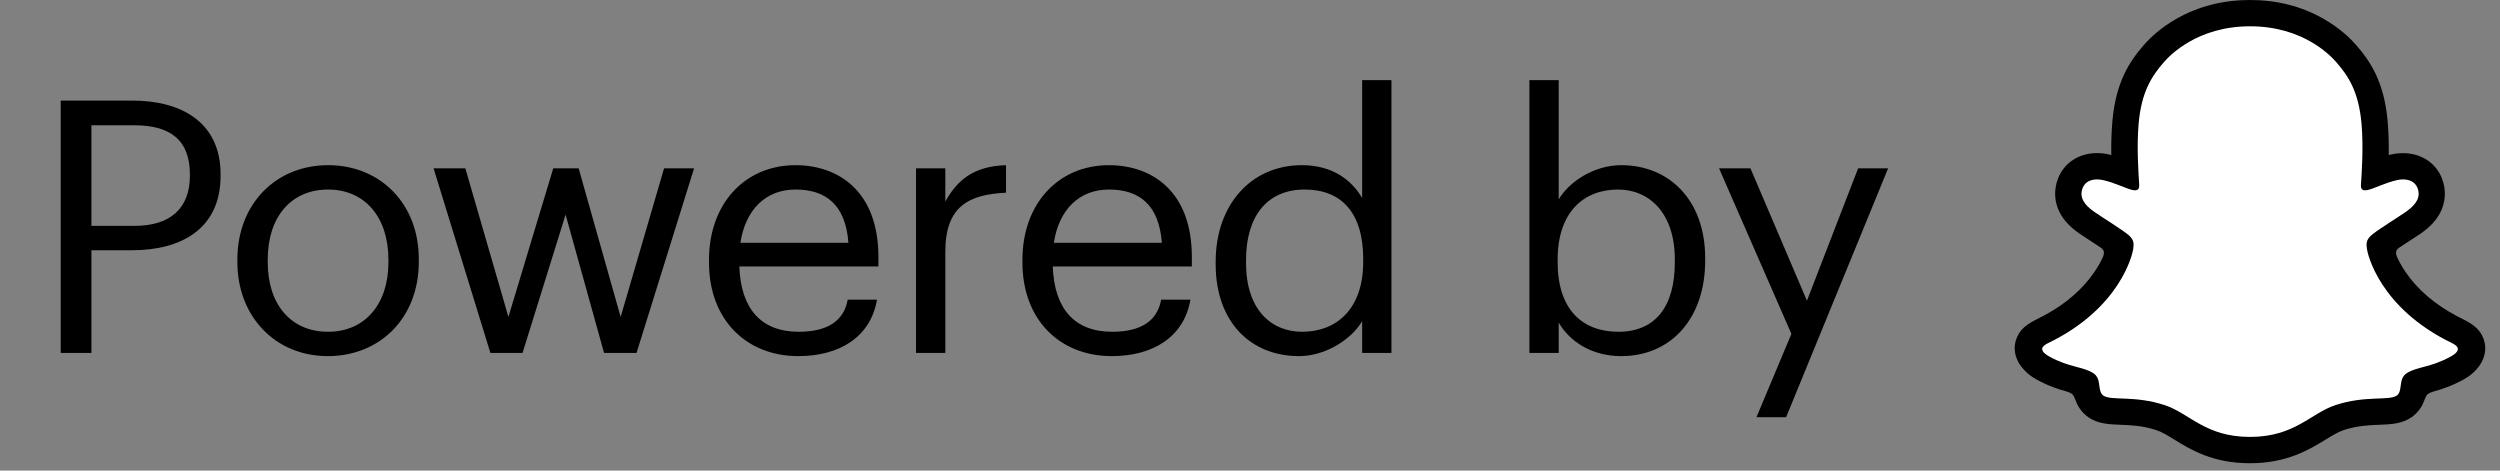 <svg width="85" height="16" viewBox="0 0 85 16" fill="none" xmlns="http://www.w3.org/2000/svg">
<rect x="0" y="0" width="85" height="16" fill="#808080" stroke="none"/>
<path d="M2.064 12H3.108V8.508H4.5C6.132 8.508 7.5 7.8 7.5 5.976V5.928C7.5 4.14 6.144 3.42 4.5 3.42H2.064V12ZM3.108 7.68V4.26H4.572C5.736 4.26 6.456 4.716 6.456 5.928V5.976C6.456 7.08 5.796 7.68 4.572 7.68H3.108ZM11.143 12.108C12.931 12.108 14.239 10.8 14.239 8.904V8.808C14.239 6.924 12.931 5.616 11.155 5.616C9.379 5.616 8.071 6.936 8.071 8.82V8.916C8.071 10.752 9.355 12.108 11.143 12.108ZM11.155 11.28C9.883 11.28 9.103 10.344 9.103 8.916V8.82C9.103 7.38 9.895 6.444 11.155 6.444C12.403 6.444 13.207 7.38 13.207 8.832V8.916C13.207 10.332 12.415 11.28 11.155 11.28ZM16.674 12H17.766L19.23 7.296L20.538 12H21.642L23.598 5.724H22.578L21.102 10.776L19.674 5.724H18.81L17.286 10.776L15.822 5.724H14.742L16.674 12ZM27.142 12.108C28.558 12.108 29.602 11.448 29.818 10.188H28.822C28.69 10.92 28.126 11.28 27.154 11.28C25.87 11.28 25.186 10.488 25.138 9.06H29.866V8.736C29.866 6.492 28.498 5.616 27.046 5.616C25.318 5.616 24.106 6.936 24.106 8.832V8.928C24.106 10.86 25.366 12.108 27.142 12.108ZM25.174 8.256C25.342 7.14 26.026 6.444 27.046 6.444C28.078 6.444 28.75 6.96 28.846 8.256H25.174ZM31.145 12H32.141V8.556C32.141 7.008 32.945 6.612 34.205 6.552V5.616C33.077 5.652 32.537 6.144 32.141 6.852V5.724H31.145V12ZM37.799 12.108C39.215 12.108 40.259 11.448 40.475 10.188H39.479C39.347 10.92 38.783 11.28 37.811 11.28C36.527 11.28 35.843 10.488 35.795 9.06H40.523V8.736C40.523 6.492 39.155 5.616 37.703 5.616C35.975 5.616 34.763 6.936 34.763 8.832V8.928C34.763 10.86 36.023 12.108 37.799 12.108ZM35.831 8.256C35.999 7.14 36.683 6.444 37.703 6.444C38.735 6.444 39.407 6.96 39.503 8.256H35.831ZM44.165 12.108C45.077 12.108 45.953 11.532 46.313 10.92V12H47.309V2.724H46.313V6.732C45.953 6.12 45.305 5.616 44.261 5.616C42.533 5.616 41.333 6.972 41.333 8.892V8.988C41.333 10.944 42.521 12.108 44.165 12.108ZM44.273 11.28C43.217 11.28 42.365 10.524 42.365 8.94V8.844C42.365 7.32 43.109 6.444 44.357 6.444C45.581 6.444 46.349 7.2 46.349 8.808V8.904C46.349 10.512 45.437 11.28 44.273 11.28ZM55.12 12.108C56.848 12.108 57.976 10.788 57.976 8.868V8.772C57.976 6.816 56.764 5.616 55.12 5.616C54.208 5.616 53.356 6.168 52.996 6.78V2.724H52V12H52.996V10.968C53.356 11.592 54.1 12.108 55.12 12.108ZM55.024 11.28C53.8 11.28 52.96 10.524 52.96 8.916V8.82C52.96 7.212 53.848 6.444 55.012 6.444C56.068 6.444 56.944 7.236 56.944 8.82V8.916C56.944 10.44 56.272 11.28 55.024 11.28ZM59.72 14.184H60.728L64.196 5.724H63.176L61.436 10.224L59.516 5.724H58.448L60.908 11.352L59.72 14.184Z" fill="black"/>
<g clip-path="url(#clip0_1525_1246)">
<path d="M84.007 11.692C83.941 11.475 83.627 11.322 83.627 11.322C83.597 11.306 83.571 11.292 83.549 11.281C83.025 11.028 82.561 10.724 82.171 10.378C81.857 10.1 81.588 9.794 81.372 9.469C81.108 9.072 80.985 8.741 80.932 8.561C80.902 8.444 80.907 8.397 80.932 8.336C80.952 8.285 81.013 8.236 81.041 8.213C81.218 8.088 81.502 7.904 81.677 7.791C81.829 7.693 81.958 7.608 82.035 7.555C82.28 7.383 82.449 7.208 82.547 7.019C82.675 6.776 82.691 6.507 82.591 6.243C82.457 5.887 82.124 5.674 81.701 5.674C81.607 5.674 81.51 5.685 81.413 5.706C81.171 5.759 80.941 5.845 80.749 5.92C80.735 5.926 80.719 5.915 80.721 5.899C80.741 5.423 80.764 4.782 80.711 4.175C80.665 3.625 80.55 3.161 80.366 2.756C80.18 2.35 79.938 2.05 79.749 1.833C79.569 1.626 79.252 1.322 78.774 1.048C78.102 0.664 77.336 0.469 76.499 0.469C75.663 0.469 74.899 0.664 74.225 1.048C73.719 1.337 73.396 1.664 73.249 1.833C73.06 2.05 72.818 2.35 72.632 2.756C72.446 3.161 72.333 3.623 72.286 4.175C72.233 4.785 72.255 5.374 72.277 5.899C72.277 5.915 72.263 5.926 72.247 5.92C72.055 5.845 71.826 5.759 71.583 5.706C71.488 5.685 71.391 5.674 71.296 5.674C70.874 5.674 70.541 5.887 70.405 6.243C70.305 6.507 70.321 6.776 70.449 7.019C70.549 7.208 70.716 7.383 70.961 7.555C71.036 7.608 71.168 7.693 71.319 7.791C71.49 7.902 71.766 8.082 71.944 8.205C71.966 8.221 72.041 8.277 72.064 8.336C72.09 8.399 72.094 8.446 72.061 8.571C72.007 8.752 71.883 9.08 71.624 9.469C71.408 9.796 71.139 10.1 70.826 10.378C70.435 10.724 69.971 11.028 69.447 11.281C69.422 11.294 69.393 11.308 69.361 11.327C69.361 11.327 69.049 11.486 68.99 11.692C68.902 11.997 69.135 12.283 69.371 12.436C69.758 12.686 70.23 12.82 70.504 12.894C70.58 12.914 70.649 12.933 70.711 12.951C70.751 12.964 70.849 13.001 70.891 13.056C70.944 13.125 70.951 13.209 70.969 13.305C70.999 13.465 71.066 13.664 71.264 13.801C71.483 13.951 71.76 13.962 72.111 13.976C72.479 13.99 72.935 14.008 73.458 14.181C73.701 14.261 73.921 14.397 74.174 14.553C74.705 14.879 75.366 15.286 76.494 15.286C77.624 15.286 78.29 14.878 78.824 14.55C79.077 14.395 79.294 14.261 79.532 14.182C80.055 14.009 80.511 13.992 80.879 13.978C81.23 13.964 81.507 13.954 81.725 13.803C81.938 13.656 81.999 13.437 82.027 13.273C82.043 13.192 82.052 13.119 82.099 13.059C82.139 13.008 82.23 12.972 82.272 12.958C82.336 12.937 82.408 12.919 82.488 12.897C82.761 12.823 83.105 12.737 83.522 12.502C84.025 12.216 84.06 11.866 84.007 11.692Z" fill="white"/>
<path d="M84.442 11.523C84.331 11.22 84.118 11.059 83.877 10.924C83.832 10.898 83.79 10.876 83.756 10.86C83.684 10.823 83.61 10.787 83.537 10.749C82.785 10.351 82.198 9.848 81.792 9.253C81.654 9.051 81.559 8.87 81.492 8.722C81.457 8.622 81.459 8.565 81.484 8.514C81.502 8.475 81.552 8.434 81.581 8.414C81.71 8.328 81.843 8.242 81.934 8.184C82.095 8.08 82.223 7.997 82.304 7.941C82.614 7.725 82.829 7.495 82.963 7.239C83.154 6.878 83.177 6.466 83.031 6.078C82.828 5.541 82.318 5.207 81.703 5.207C81.574 5.207 81.445 5.221 81.317 5.249C81.282 5.257 81.249 5.265 81.217 5.272C81.223 4.907 81.213 4.516 81.181 4.135C81.065 2.792 80.595 2.087 80.104 1.526C79.899 1.292 79.543 0.95 79.009 0.644C78.263 0.216 77.42 0 76.499 0C75.582 0 74.739 0.216 73.993 0.642C73.456 0.948 73.099 1.292 72.896 1.525C72.406 2.086 71.935 2.79 71.82 4.134C71.787 4.515 71.779 4.905 71.784 5.271C71.751 5.263 71.717 5.255 71.684 5.247C71.556 5.219 71.424 5.205 71.298 5.205C70.682 5.205 70.173 5.54 69.97 6.077C69.823 6.464 69.846 6.877 70.037 7.238C70.171 7.494 70.388 7.723 70.696 7.939C70.779 7.997 70.906 8.08 71.067 8.183C71.154 8.239 71.281 8.322 71.406 8.405C71.424 8.417 71.492 8.467 71.515 8.514C71.542 8.567 71.542 8.625 71.502 8.731C71.437 8.876 71.342 9.054 71.207 9.251C70.809 9.834 70.239 10.328 69.512 10.721C69.126 10.926 68.726 11.062 68.557 11.521C68.429 11.868 68.513 12.263 68.837 12.596C68.943 12.71 69.078 12.812 69.246 12.905C69.643 13.124 69.981 13.232 70.246 13.305C70.293 13.319 70.401 13.354 70.448 13.396C70.567 13.499 70.549 13.655 70.707 13.883C70.802 14.025 70.912 14.122 71.002 14.185C71.332 14.413 71.704 14.427 72.098 14.442C72.453 14.457 72.856 14.472 73.315 14.624C73.506 14.686 73.704 14.808 73.932 14.949C74.482 15.288 75.237 15.75 76.498 15.75C77.76 15.75 78.518 15.284 79.073 14.945C79.301 14.806 79.498 14.685 79.682 14.624C80.142 14.472 80.545 14.457 80.899 14.442C81.293 14.427 81.663 14.413 81.995 14.185C82.098 14.113 82.229 13.996 82.332 13.818C82.445 13.625 82.443 13.489 82.549 13.397C82.593 13.36 82.689 13.327 82.74 13.311C83.007 13.238 83.349 13.13 83.754 12.907C83.934 12.808 84.073 12.701 84.184 12.577C84.185 12.576 84.187 12.574 84.189 12.572C84.49 12.244 84.567 11.862 84.442 11.523ZM83.321 12.124C82.637 12.502 82.182 12.462 81.829 12.688C81.529 12.882 81.706 13.299 81.489 13.449C81.22 13.635 80.427 13.436 79.404 13.774C78.56 14.053 78.021 14.855 76.501 14.855C74.978 14.855 74.454 14.057 73.598 13.774C72.574 13.436 71.781 13.635 71.513 13.449C71.296 13.299 71.473 12.882 71.173 12.688C70.82 12.46 70.365 12.501 69.681 12.124C69.245 11.884 69.492 11.735 69.637 11.665C72.115 10.467 72.509 8.614 72.528 8.475C72.549 8.309 72.573 8.178 72.39 8.008C72.213 7.844 71.427 7.358 71.21 7.206C70.849 6.955 70.692 6.703 70.809 6.394C70.89 6.18 71.09 6.1 71.301 6.1C71.367 6.1 71.434 6.108 71.498 6.122C71.893 6.208 72.278 6.407 72.499 6.46C72.531 6.467 72.557 6.471 72.581 6.471C72.699 6.471 72.74 6.411 72.732 6.275C72.707 5.843 72.645 4.999 72.713 4.21C72.807 3.126 73.157 2.589 73.573 2.112C73.773 1.884 74.71 0.894 76.502 0.894C78.299 0.894 79.232 1.884 79.432 2.112C79.848 2.587 80.198 3.124 80.292 4.21C80.36 4.999 80.301 5.843 80.273 6.275C80.263 6.417 80.307 6.471 80.424 6.471C80.448 6.471 80.476 6.467 80.506 6.46C80.728 6.407 81.112 6.208 81.507 6.122C81.571 6.108 81.638 6.1 81.704 6.1C81.915 6.1 82.115 6.182 82.196 6.394C82.314 6.703 82.154 6.955 81.795 7.206C81.578 7.358 80.792 7.844 80.615 8.008C80.432 8.177 80.456 8.308 80.478 8.475C80.495 8.614 80.89 10.467 83.368 11.665C83.509 11.735 83.757 11.884 83.321 12.124Z" fill="black"/>
</g>
<defs>
<clipPath id="clip0_1525_1246">
<rect width="16" height="16" fill="white" transform="translate(68.5)"/>
</clipPath>
</defs>
</svg>
